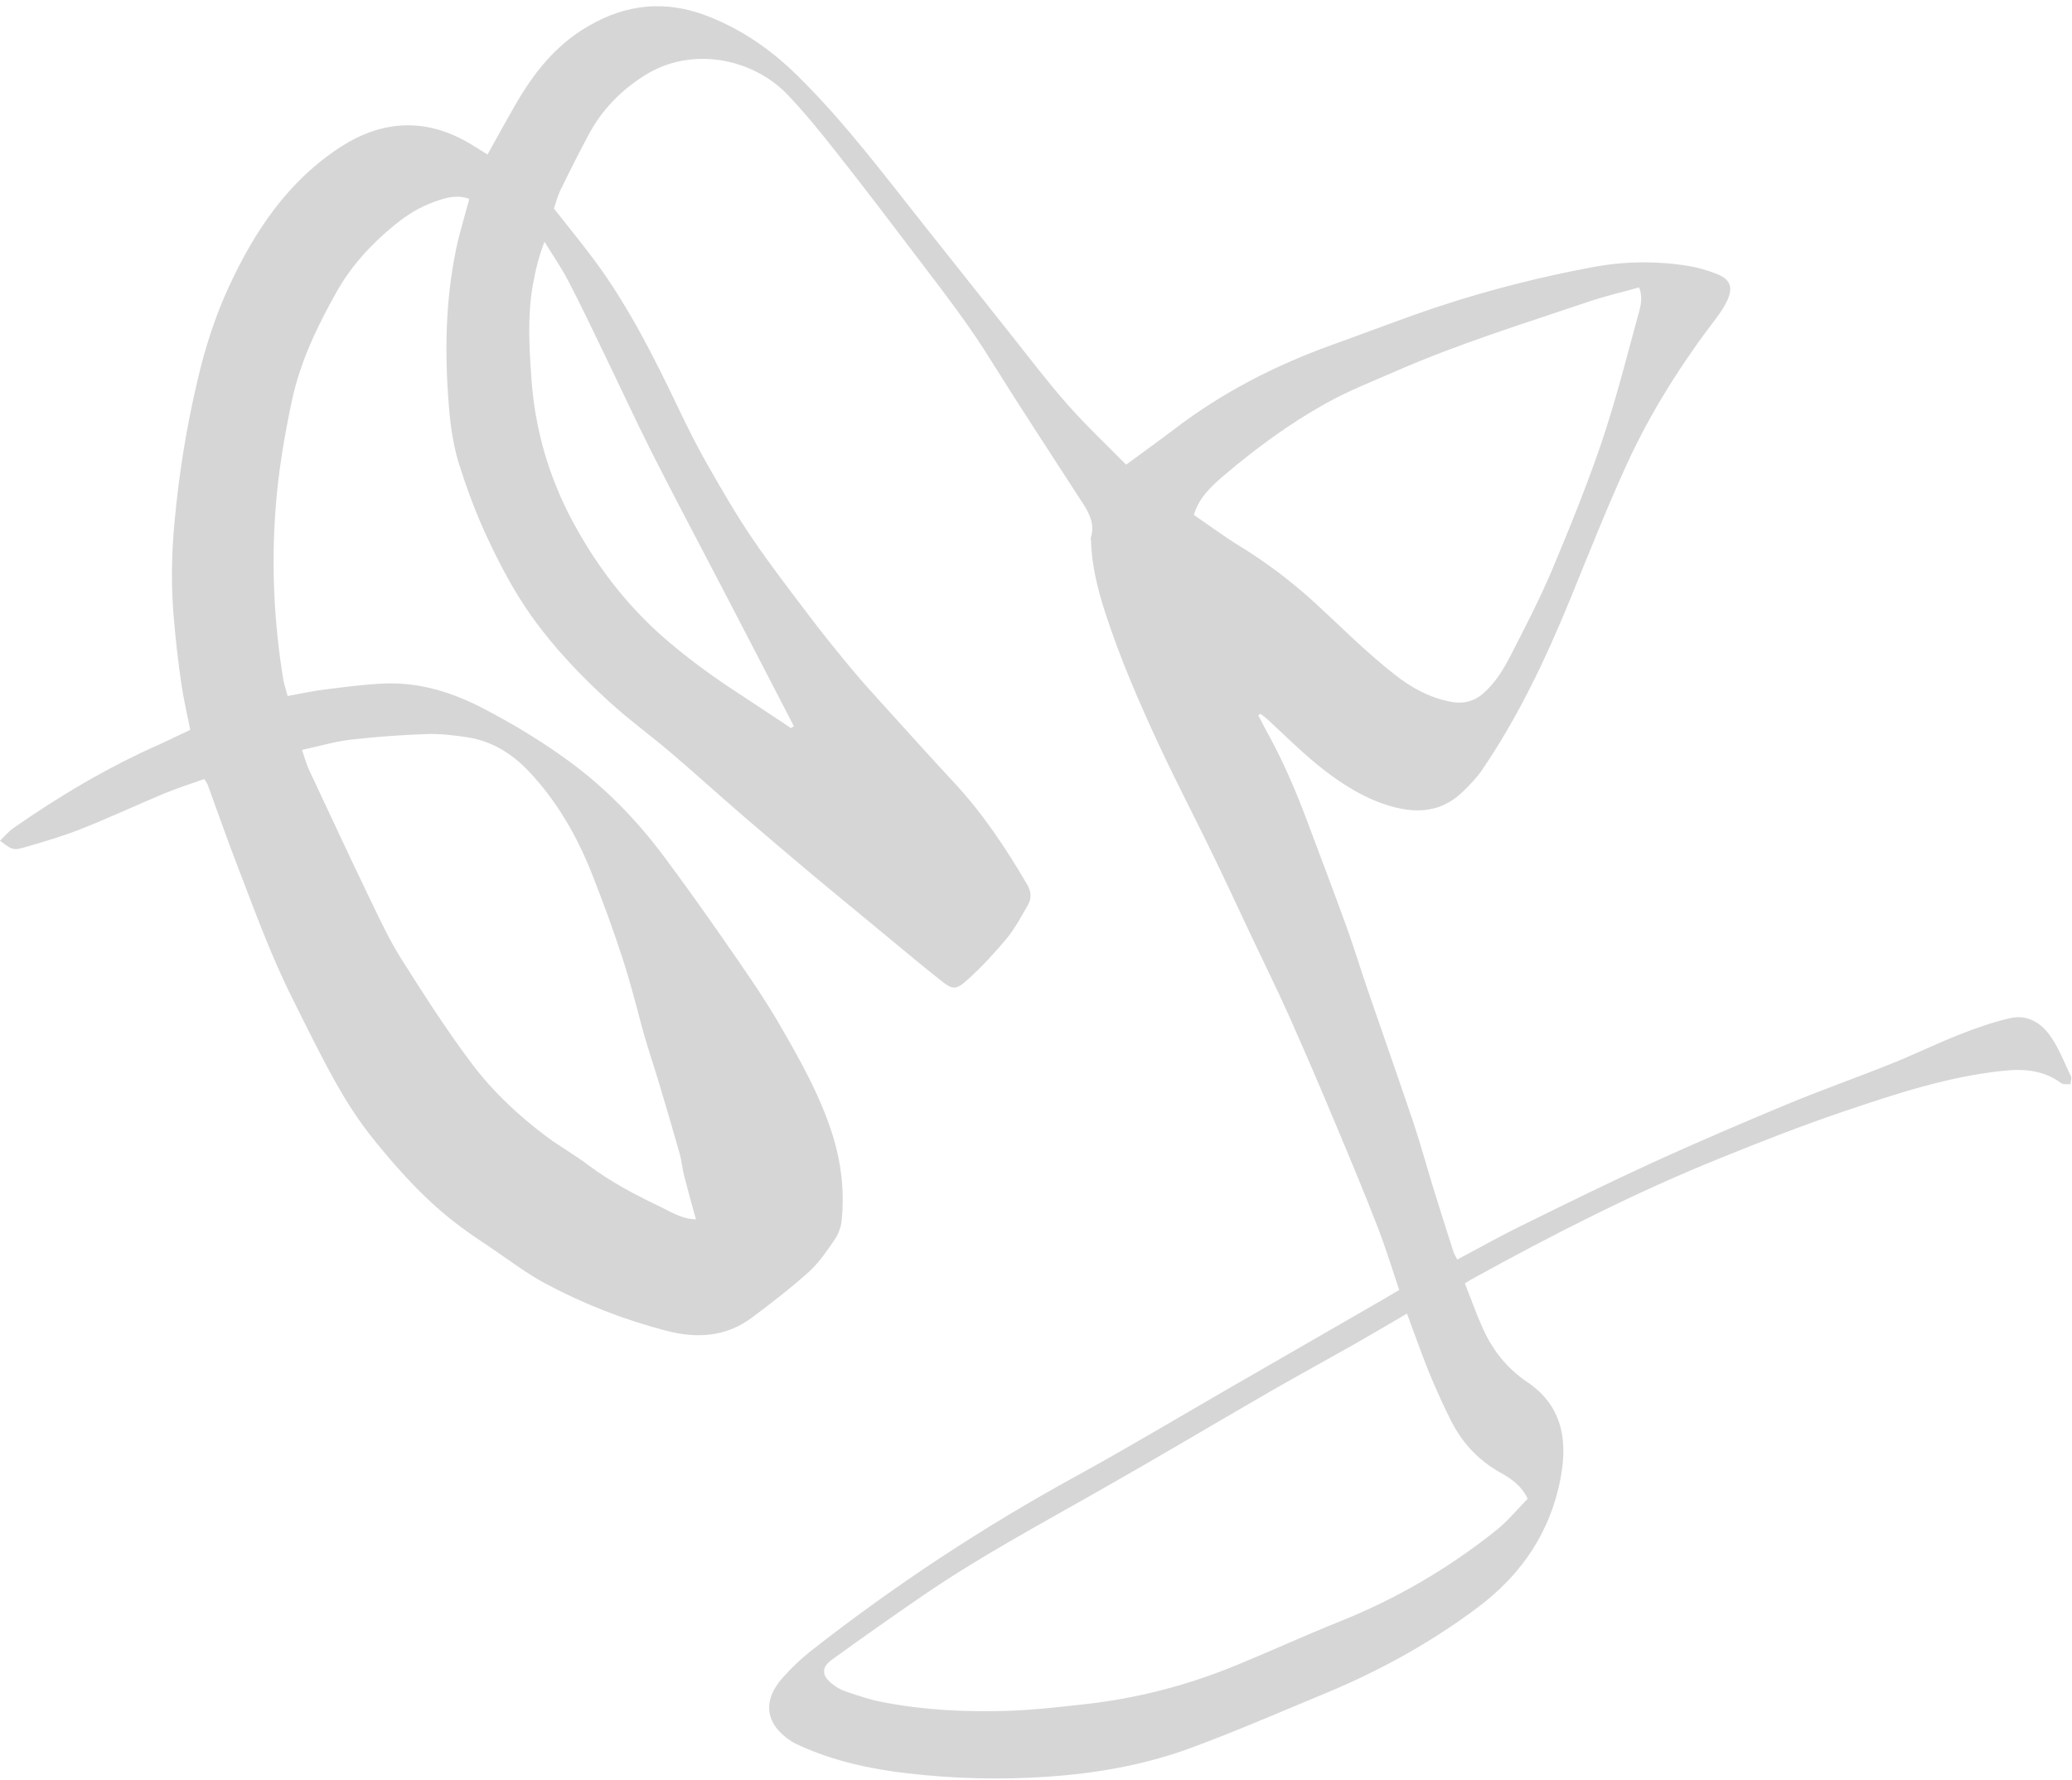 <?xml version="1.0" encoding="UTF-8" standalone="no"?><svg xmlns="http://www.w3.org/2000/svg" xmlns:xlink="http://www.w3.org/1999/xlink" fill="#000000" height="977.9" preserveAspectRatio="xMidYMid meet" version="1" viewBox="-0.1 -3.4 1138.2 977.9" width="1138.2" zoomAndPan="magnify"><g id="change1_1"><path d="M691.1,389.6c1.9,3.7,3.8,7.4,5.8,11c8.2,15,14.9,30.7,20.9,46.7c7.2,19.2,14.5,38.4,21.5,57.7 c4.3,11.8,7.9,23.8,12,35.7c8.3,24.2,16.8,48.3,25,72.6c3.9,11.6,7.1,23.5,10.7,35.2c3.7,12,7.5,23.9,11.3,35.8 c0.4,1.2,1.1,2.3,2.1,4.3c12.3-6.5,24.1-13.2,36.3-19.1c23.7-11.7,47.5-23.4,71.5-34.4c24.3-11.1,48.9-21.6,73.6-31.9 c18.8-7.8,37.9-14.5,56.8-22.1c12.6-5,24.8-11,37.4-16c9.1-3.6,18.5-6.9,28.1-9.1c9.3-2.2,17,2.5,22.1,9.8 c4.7,6.7,7.7,14.6,11.3,22.1c0.6,1.2-0.2,2.9-0.3,4.4c-1.7-0.2-3.8,0.3-5-0.6c-10-7.4-21.1-8-32.9-6.7c-30,3.3-58.5,12.7-86.8,22.3 c-22.8,7.7-45.2,16.5-67.4,25.5c-46.9,18.9-91.9,41.9-136.2,66.3c-1.2,0.6-2.3,1.4-4.3,2.6c3.1,7.8,5.9,15.8,9.3,23.5 c5.4,12.5,13.4,22.9,24.8,30.6c18.8,12.6,22.4,30.9,18.7,51.6c-5.4,30.4-21.4,54.2-46.1,72.6c-25.4,19-52.9,34.2-82.1,46.4 c-25.1,10.4-50.1,21.3-75.6,30.7c-25.4,9.3-51.9,13.9-79.1,15.7c-25.5,1.7-50.8,1-76-1.9c-20.5-2.4-40.5-6.7-59.4-15.3 c-1.5-0.7-2.9-1.3-4.3-2.2c-14.5-9.3-16.4-22.2-5-35c4.6-5.2,9.7-10.1,15.1-14.4c46.2-36.3,95-68.4,146.5-96.6 c28.6-15.7,56.6-32.5,84.9-48.8c28.3-16.3,56.5-32.6,84.8-48.9c2.3-1.3,4.5-2.7,7.4-4.4c-3.9-11.6-7.4-23.1-11.7-34.2 c-7.5-19.4-15.5-38.6-23.6-57.8c-8.3-19.9-16.8-39.7-25.6-59.4c-6.8-15.1-14.1-29.9-21.2-44.9c-6.7-14.2-13.3-28.5-20.2-42.7 c-9.5-19.7-19.7-39.1-28.9-58.8c-11.4-24.4-22.1-49-30.4-74.7c-4.1-12.8-7.3-25.6-7.7-39c0-0.5-0.2-1.1-0.1-1.6 c2.9-9.4-2.6-16.3-7.2-23.4c-15.9-24.7-32.1-49.2-47.6-74.1c-11.1-18-23.9-34.8-36.7-51.6c-16-21.1-32-42.2-48.4-63 c-8.6-10.9-17.4-21.8-27-31.8c-18.3-19-51.9-27.1-78.6-10c-13,8.3-23.1,18.8-30.3,32.2c-5.4,10.1-10.6,20.4-15.6,30.7 c-1.6,3.3-2.5,7-3.5,10c7.6,9.7,15.1,18.8,22.1,28.2c18.9,25.5,33,53.7,46.6,82.2c4.8,10.1,9.9,20.2,15.4,29.9 c7.8,13.7,15.7,27.4,24.5,40.4c10,14.8,21,29,31.8,43.3c7.4,9.8,15.1,19.3,23,28.8c6.3,7.6,13,14.9,19.6,22.2 c12,13.2,23.9,26.5,36.1,39.6c16.1,17.2,29.1,36.6,40.9,56.9c2.3,3.9,2.4,7.7,0.2,11.4c-3.5,6-6.8,12.3-11.1,17.6 c-6.6,8-13.7,15.7-21.4,22.7c-6.9,6.4-8.6,6.2-15.8,0.4c-11.5-9.1-22.6-18.5-33.9-27.8c-11.7-9.7-23.5-19.3-35.1-29 c-13.4-11.3-26.8-22.6-40.1-34.1c-13.1-11.3-25.9-23-39.1-34.2c-10.8-9.2-22.3-17.5-32.7-27c-16-14.5-31-30.2-43.5-47.8 c-9.2-13-16.8-27.3-23.6-41.8c-6.5-13.7-11.8-28-16.3-42.4c-3-9.9-4.5-20.4-5.3-30.7c-2.4-29.1-2-58.1,4-86.8 c1.9-9.1,4.7-17.9,7.2-27.3c-6.9-2.6-13.1-0.6-19,1.5c-8,2.8-15.2,7.2-22,12.8c-12.8,10.4-23.8,22.4-31.8,36.6 c-10.6,18.8-20,38.3-24.6,59.7c-4.2,19.6-7.5,39.3-9,59.3c-2.4,31.5-0.9,62.9,4.2,94.1c0.5,2.8,1.5,5.6,2.4,9.1 c7.1-1.3,13.8-2.8,20.6-3.6c11.1-1.4,22.3-2.9,33.4-3.3c19.2-0.6,37,5.1,53.8,13.9c15.9,8.3,31.2,17.5,45.8,28.1 c20.8,15.1,38.4,33.2,53.6,53.7c11.3,15.2,22.3,30.6,33.1,46.2c10,14.4,20.1,28.8,29,43.9c11.6,20,23.1,40.1,30.1,62.4 c4.8,15.5,6.6,31.2,4.9,47.2c-0.4,3.6-1.9,7.4-3.9,10.3c-4.2,6.1-8.5,12.5-14,17.5c-9.9,8.9-20.5,17.1-31.2,25.1 c-14.4,10.8-30.5,11.7-47.3,7.3c-23-6-45.1-14.6-66.1-25.8c-10.5-5.6-20-12.9-29.9-19.6c-6-4-12-8-17.7-12.3 c-17.6-13.2-32.2-29.2-46-46.2c-8.7-10.6-16-22-22.6-33.9c-8-14.4-15.2-29.2-22.6-44c-12-23.7-21-48.7-30.5-73.4 c-5.8-14.9-11-30-16.5-45c-0.3-0.7-0.8-1.3-1.8-2.9c-7.3,2.6-14.8,5-22.1,8c-15.3,6.4-30.3,13.4-45.7,19.5 c-10.4,4.1-21.2,7.2-31.9,10.3c-5.4,1.5-6.3,0.8-12.5-3.9c2.5-2.4,4.6-5,7.3-6.9c25.2-17.6,51.6-33.3,79.8-45.8 c5.8-2.6,11.5-5.5,17.4-8.2c-1.8-9-3.8-17.5-5-26.1c-1.7-11.6-3-23.3-4-34.9c-1.6-17.8-1.3-35.7,0.4-53.5c2.4-26.3,6.6-52.3,12.7-78 c4.1-17.5,9.5-34.4,17-50.7c14.2-30.8,32.6-58.4,61.7-77.2c22.1-14.2,45.4-16,68.9-2.8c3.9,2.2,7.7,4.7,11.6,7.1 c5.2-9.4,10.1-18.3,15.1-27c10.1-17.6,22.2-33.1,40.2-43.5C344-1.3,365.5-3.4,388.2,5.3c19,7.3,35.3,18.6,49.8,32.9 c26.2,25.8,48.1,55.2,70.9,83.9c15.3,19.3,30.6,38.6,45.9,57.8c10.3,13,20.3,26.2,31.3,38.7c10.2,11.6,21.5,22.2,32.4,33.3 c9.5-7,18.3-13.3,27-19.9c26.1-19.9,55-34.7,85.8-45.8c19.9-7.1,39.5-14.8,59.5-21.4c27.4-9,55.4-16.1,83.8-21.4 c17.5-3.3,35.1-3.5,52.7-0.7c5.5,0.9,11,2.5,16.1,4.6c7,2.9,8.5,7.1,5.5,14c-1.5,3.4-3.6,6.6-5.8,9.5 c-19.4,25.4-36.5,52.2-49.7,81.2c-11.1,24.3-20.9,49.2-31,73.9c-13.4,32.7-28.5,64.6-48.5,93.9c-3,4.4-6.8,8.2-10.6,11.9 c-13.1,12.7-28.7,11.8-44.2,6.3c-13.1-4.7-24.8-12.5-35.6-21.3c-9.7-7.9-18.5-16.8-27.7-25.2c-1.1-1-2.3-1.8-3.5-2.7 C691.8,389.1,691.4,389.3,691.1,389.6z M772.8,718.3c-10.2,5.9-19.4,11.4-28.7,16.7c-15.6,8.8-31.3,17.4-46.8,26.3 c-31.5,18.2-62.7,36.8-94.3,54.7c-32.5,18.5-65.5,36.2-96.4,57.4c-16.8,11.5-33.3,23.2-49.8,35.1c-5.6,4-5.6,8.5-0.2,12.9 c2.2,1.8,4.9,3.5,7.6,4.4c6.8,2.3,13.7,4.7,20.8,6c22.1,4.3,44.5,5.4,67,4.8c14.6-0.4,29.3-2.1,43.8-3.7 c29.1-3.2,57.2-10.6,84.2-21.8c18.7-7.7,37.2-16.2,56-23.7c31.2-12.5,59.9-29.3,86.1-50.3c6.3-5.1,11.6-11.6,17-17.1 c-3.6-7.4-9.2-11.1-15.1-14.4c-12-6.7-20.9-16.3-27.1-28.6c-6.8-13.6-12.8-27.6-17.9-41.9C777.1,730,775.1,724.8,772.8,718.3z M655.7,279.5c8.4,5.7,16.1,11.5,24.2,16.5c15.1,9.2,29.2,19.8,42.1,31.6c14.5,13.3,28.3,27.3,43.9,39.5c9.2,7.3,19.1,12.7,30.6,15 c6.4,1.3,12.6,0.3,17.9-4.3c7.1-6.1,11.7-13.9,15.8-22c7.7-15,15.4-29.9,22-45.4c9.7-23.1,19.2-46.4,27.3-70.2 c7.6-22.4,13.5-45.5,19.7-68.4c1.4-5.1,3.6-10.7,1.1-17.3c-9.6,2.7-19.2,4.9-28.5,8.1c-34.9,11.8-70.1,22.7-103.9,37.4 c-13.4,5.9-27.2,11.2-40,18.4c-19.8,11.1-38.1,24.5-55.4,39.2C665.6,263.5,658.7,269.6,655.7,279.5z M165.8,408.6 c1.5,4.4,2.4,7.8,3.8,10.8c11.3,24.1,22.5,48.3,34.1,72.3c5.2,10.8,10.3,21.7,16.7,31.8c12.4,19.6,24.9,39.2,38.8,57.6 c11.5,15.3,25.6,28.5,41,40c7.4,5.5,15.6,10.1,23,15.7c12,9,25.2,16,38.6,22.4c6.3,3,12.5,7.2,20.4,7.3c-2.3-8.3-4.5-16.1-6.5-24 c-1-3.8-1.3-7.8-2.3-11.6c-3.7-13-7.5-26-11.4-39c-3.3-10.9-7-21.7-9.9-32.7c-3.1-11.8-6.2-23.5-9.9-35.1 c-5.2-16-10.9-31.7-17.1-47.3c-8.2-20.8-19.1-39.8-34.5-56.2c-9.5-10.1-20.7-17-34.4-19c-7.4-1.1-14.9-2-22.3-1.7 c-13.9,0.5-27.8,1.5-41.5,3.1C183.7,404,175.2,406.6,165.8,408.6z M434.4,396.6c0.5-0.3,1-0.7,1.6-1c-12.8-24.8-25.6-49.5-38.5-74.3 c-13.2-25.3-26.6-50.6-39.5-76c-9-17.9-17.4-36.1-26.1-54.1c-6.5-13.5-12.9-27-19.8-40.2c-3.9-7.5-8.7-14.4-13.1-21.6 c-3.2,8.2-5,16-6.4,23.8c-3,17-2,34-0.8,51.1c1.9,28.1,9.6,54.5,22.9,79.2c13.9,25.8,31.7,48.5,54.4,67.3 c11.5,9.6,23.5,18.3,36,26.4C414.9,383.7,424.7,390.2,434.4,396.6z" fill="#d7d6d6"/></g></svg>